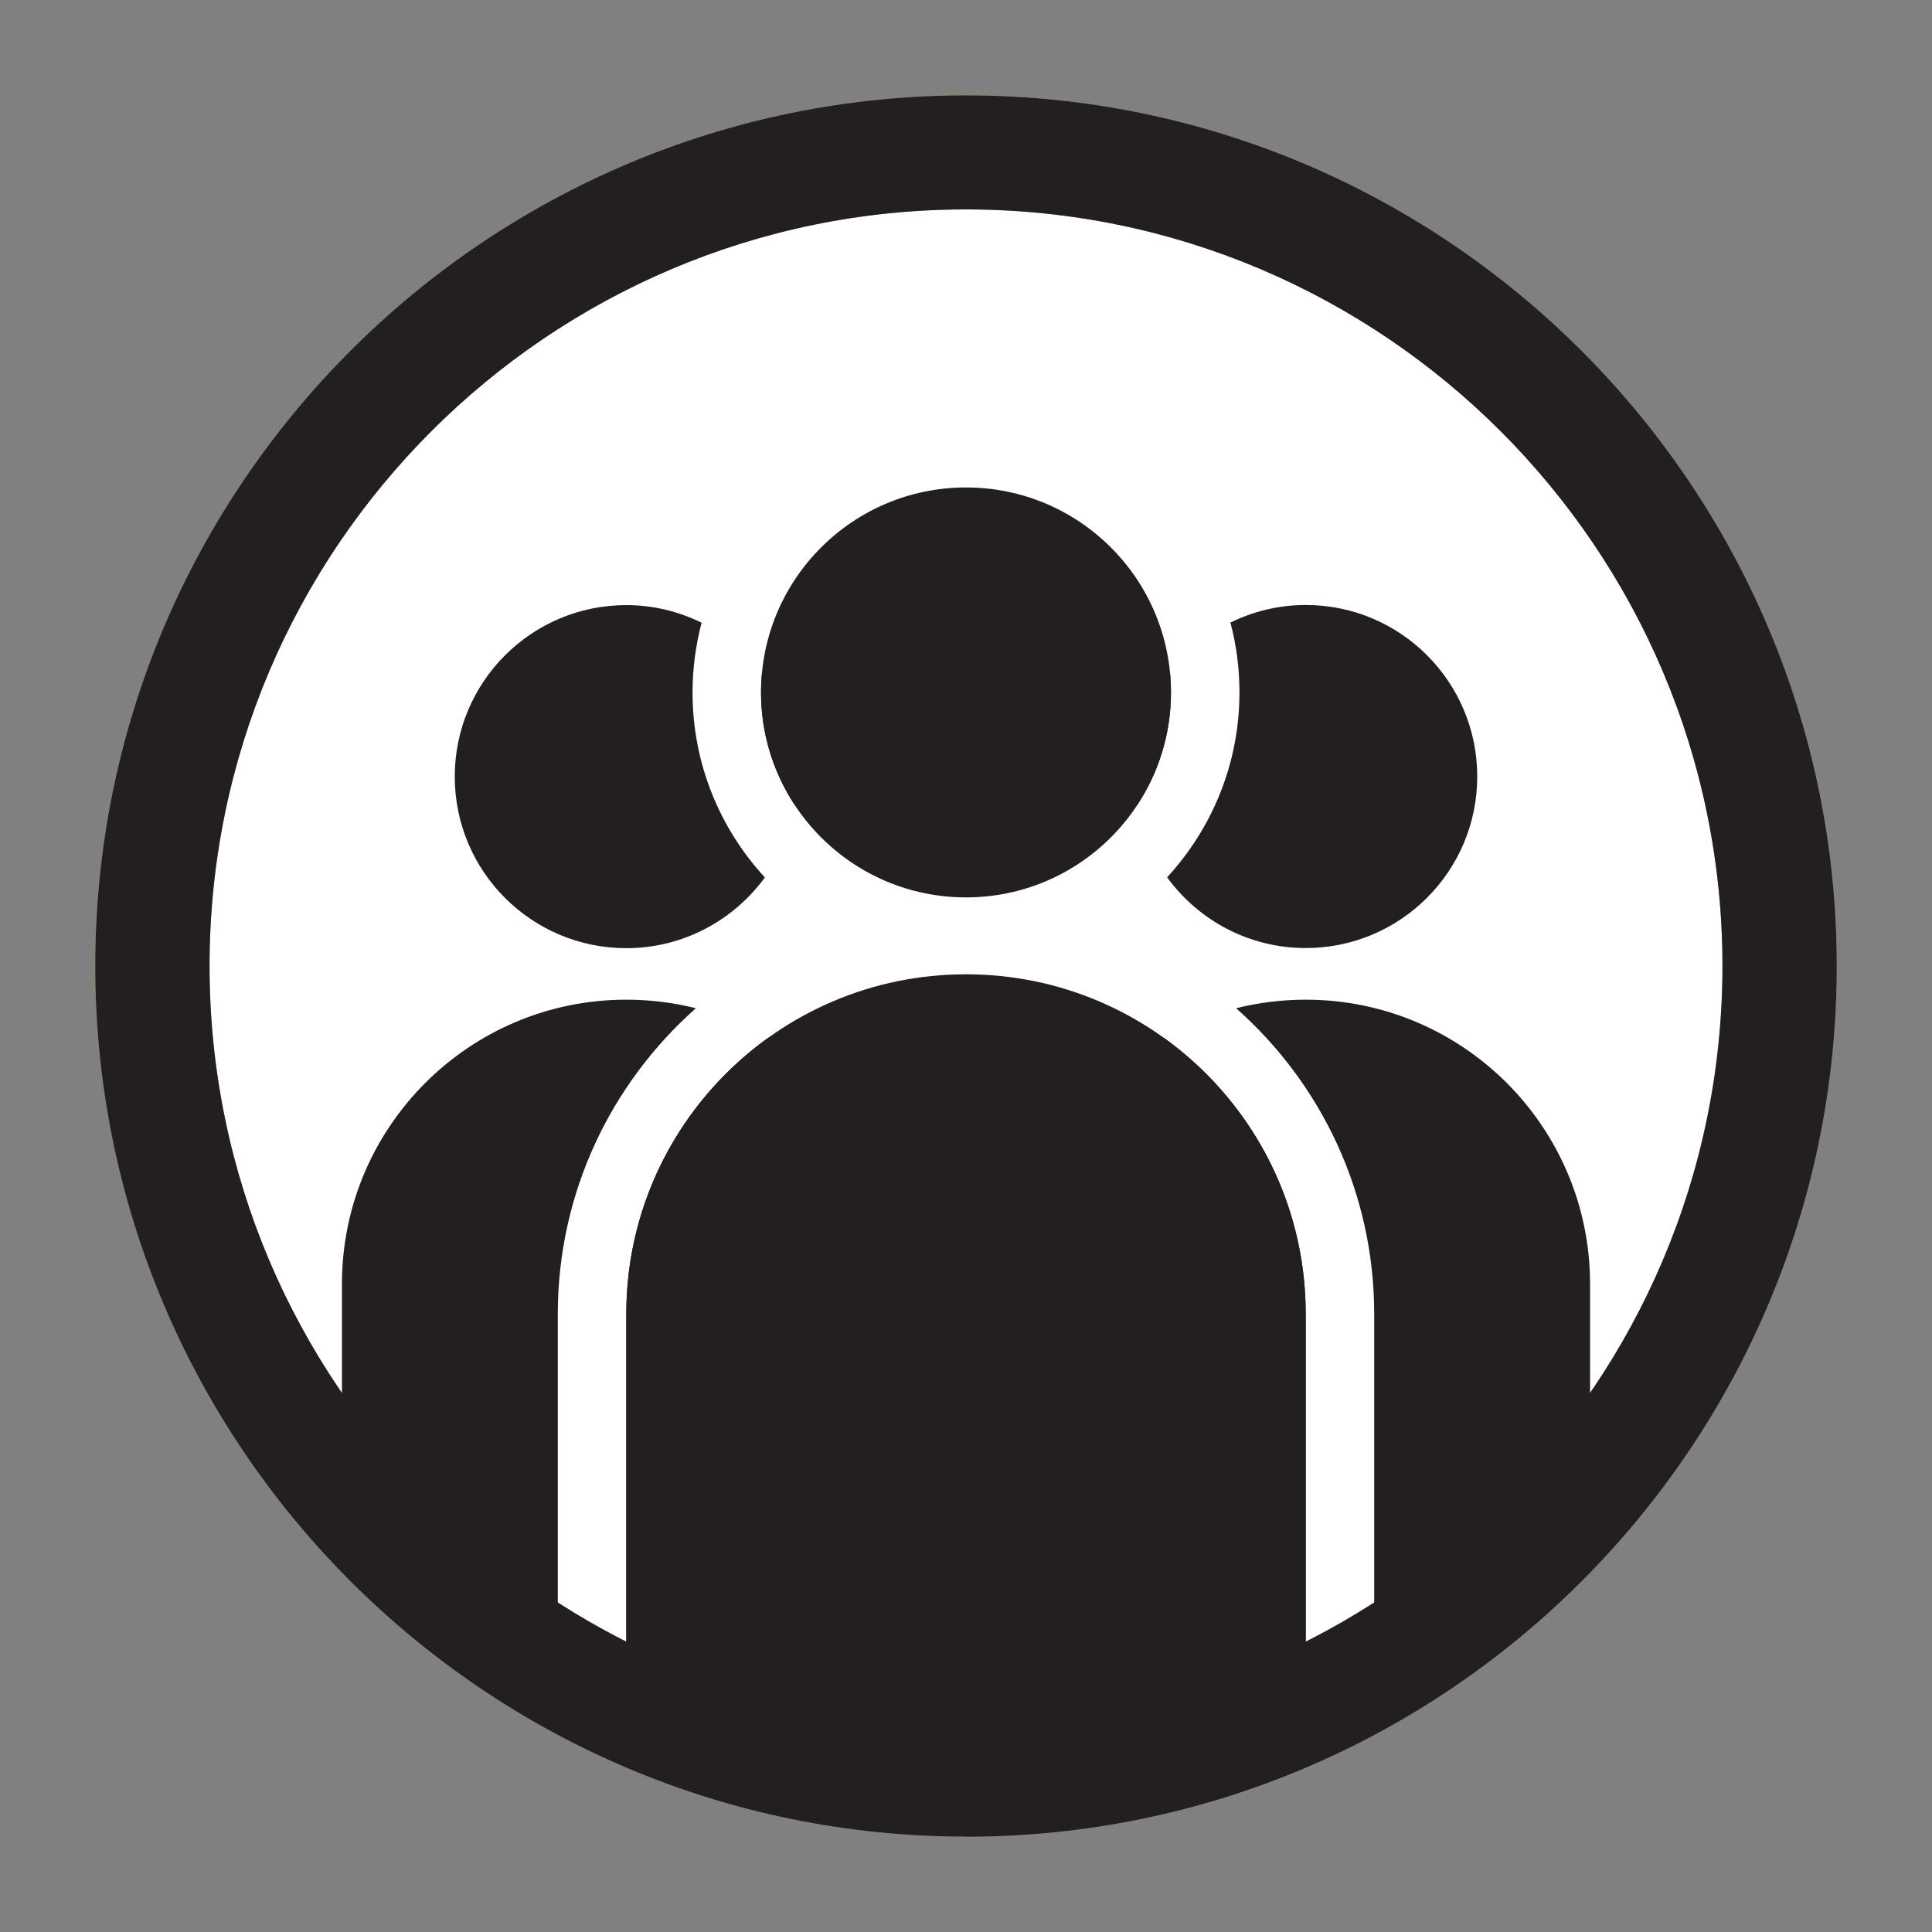 <?xml version="1.0" encoding="UTF-8"?>
<svg id="Layer_1" data-name="Layer 1" xmlns="http://www.w3.org/2000/svg" viewBox="0 0 156 156">
  <rect x="0" y="0" width="156" height="156" fill="#808080" stroke="none"/>
  <defs>
    <style>
      .cls-1 {
        fill: #fff;
      }

      .cls-2 {
        fill: #8dc63f;
      }

      .cls-3 {
        fill: #231f20;
      }
    </style>
  </defs>
  <circle class="cls-1" cx="78" cy="78.24" r="62.58"/>
  <path class="cls-2" d="m78,148.3c-38.77,0-70.31-31.54-70.31-70.3S39.23,7.7,78,7.7s70.31,31.54,70.31,70.31-31.54,70.3-70.31,70.3Zm0-131.39c-33.68,0-61.08,27.4-61.08,61.08s27.4,61.08,61.08,61.08,61.08-27.4,61.08-61.08-27.4-61.08-61.08-61.08Z"/>
  <g>
    <g>
      <circle class="cls-3" cx="78" cy="55.91" r="16.55"/>
      <path class="cls-3" d="m105.43,133.53s-21.32,8.48-28.82,8.38c-6.84-.1-26.04-8.38-26.04-8.38v-27.43c0-15.15,12.28-27.43,27.43-27.43h0c15.15,0,27.43,12.28,27.43,27.43v27.43Z"/>
      <g>
        <path class="cls-3" d="m82.47,103.68v22.96s16.07,6.93,21.8,7.01c.29,0,.61-.01.95-.04.14-.05.21-.08.21-.08v-27.43c0-9.2-4.53-17.33-11.47-22.31-6.86,3.97-11.49,11.39-11.49,19.89Z"/>
        <path class="cls-3" d="m73.53,103.68c0-8.5-4.62-15.92-11.49-19.89-6.94,4.98-11.47,13.11-11.47,22.31v27.43s.05.02.14.06c7.13-.7,22.83-6.95,22.83-6.95v-22.96Z"/>
        <path class="cls-3" d="m64.42,62.7c0-3.18-1.08-6.1-2.89-8.44-.05.54-.08,1.1-.08,1.65,0,3.38,1.02,6.52,2.76,9.14.13-.77.21-1.55.21-2.35Z"/>
        <path class="cls-3" d="m100.08,55.91c0,5.76-2.22,10.99-5.84,14.93,2.52,3.46,6.59,5.71,11.19,5.71,7.65,0,13.85-6.2,13.85-13.85s-6.2-13.85-13.85-13.85c-2.19,0-4.24.52-6.08,1.42.48,1.8.73,3.69.73,5.64Z"/>
        <path class="cls-3" d="m45.04,106.1c0-9.82,4.32-18.64,11.15-24.69-1.8-.45-3.68-.69-5.62-.69h0c-12.68,0-22.96,10.28-22.96,22.96v22.96s10.38,4.48,17.43,6.27v-26.82Z"/>
        <path class="cls-3" d="m105.43,80.72h0c-1.94,0-3.82.24-5.62.69,6.83,6.04,11.15,14.87,11.15,24.69v26.42c7.63-1.98,17.43-5.88,17.43-5.88v-22.96c0-12.68-10.28-22.96-22.96-22.96Z"/>
        <path class="cls-3" d="m50.57,76.56c4.6,0,8.67-2.26,11.19-5.71-3.62-3.93-5.84-9.17-5.84-14.93,0-1.95.26-3.84.73-5.64-1.84-.9-3.9-1.42-6.08-1.42-7.65,0-13.85,6.2-13.85,13.85s6.2,13.85,13.85,13.85Z"/>
        <path class="cls-3" d="m91.79,65.05c1.74-2.62,2.76-5.76,2.76-9.14,0-.56-.03-1.11-.08-1.65-1.8,2.34-2.89,5.26-2.89,8.44,0,.8.08,1.58.21,2.35Z"/>
      </g>
    </g>
    <path class="cls-3" d="m78,148.3c-38.77,0-70.31-31.54-70.31-70.3S39.23,7.7,78,7.7s70.31,31.54,70.31,70.31-31.54,70.3-70.31,70.3Zm0-131.39c-33.68,0-61.08,27.4-61.08,61.08s27.4,61.08,61.08,61.08,61.08-27.4,61.08-61.08-27.4-61.08-61.08-61.08Z"/>
  </g>
</svg>